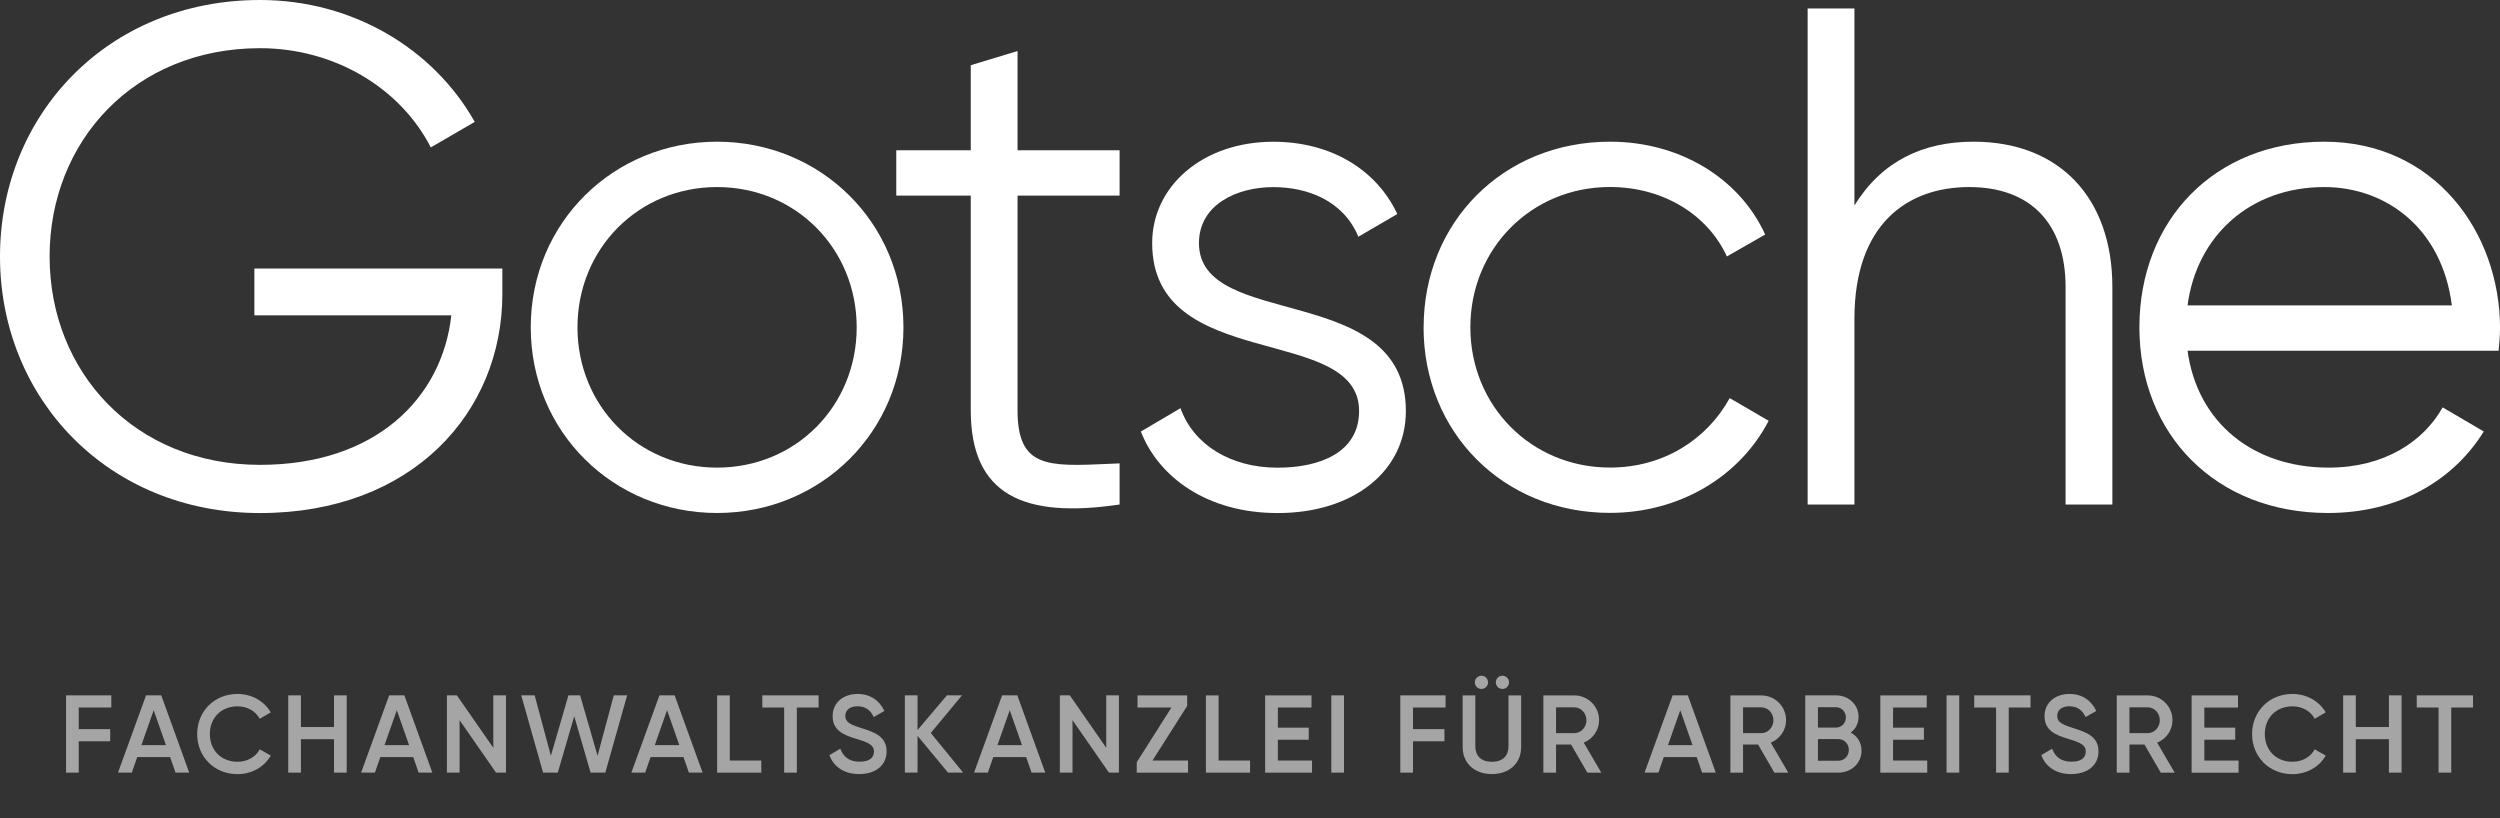 <svg width="220" height="72" viewBox="0 0 220 72" fill="none" xmlns="http://www.w3.org/2000/svg">
<rect x="0" y="0" width="220" height="72" fill="#333333" stroke="none"/>
<g clip-path="url(#clip0_76_4992)">
<path d="M44.207 25.879C44.207 36.292 36.288 45.148 22.883 45.148C9.478 45.148 0 35.043 0 22.574C0 10.105 9.478 0 22.883 0C31.051 0 38.159 4.301 41.778 10.727L37.91 12.972C35.227 7.735 29.428 4.241 22.883 4.241C11.847 4.241 4.365 12.409 4.365 22.574C4.365 32.738 11.847 40.907 22.883 40.907C33.047 40.907 38.906 35.048 39.717 27.751H22.385V23.634H44.207V25.879Z" fill="white"/>
<path d="M46.706 28.806C46.706 19.577 54.003 12.469 63.102 12.469C72.202 12.469 79.504 19.577 79.504 28.806C79.504 38.035 72.207 45.143 63.102 45.143C53.998 45.143 46.706 38.035 46.706 28.806ZM75.388 28.806C75.388 21.887 70.026 16.461 63.102 16.461C56.178 16.461 50.818 21.887 50.818 28.806C50.818 35.725 56.178 41.151 63.102 41.151C70.026 41.151 75.388 35.725 75.388 28.806Z" fill="white"/>
<path d="M123.716 36.168C123.716 41.469 119.102 45.148 112.432 45.148C106.195 45.148 101.954 41.967 100.396 37.975L103.885 35.919C105.01 39.1 108.25 41.156 112.427 41.156C116.105 41.156 119.6 39.847 119.6 36.168C119.6 28.438 101.391 32.863 101.391 21.389C101.391 16.402 105.816 12.474 112.053 12.474C117.165 12.474 121.158 14.968 122.964 18.836L119.535 20.832C118.226 17.651 115.045 16.466 112.053 16.466C108.813 16.466 105.508 18.024 105.508 21.394C105.508 29.125 123.716 24.699 123.716 36.173V36.168Z" fill="white"/>
<path d="M125.279 28.806C125.279 19.577 132.263 12.469 141.681 12.469C147.853 12.469 153.09 15.71 155.335 20.638L151.965 22.569C150.282 18.89 146.355 16.456 141.676 16.456C134.752 16.456 129.391 21.882 129.391 28.801C129.391 35.72 134.752 41.146 141.676 41.146C146.415 41.146 150.218 38.652 152.214 35.033L155.643 37.029C153.085 41.957 147.788 45.133 141.676 45.133C132.258 45.133 125.274 38.025 125.274 28.796L125.279 28.806Z" fill="white"/>
<path d="M185.888 25.252V44.396H181.771V25.252C181.771 19.702 178.715 16.461 173.289 16.461C167.863 16.461 163.189 19.702 163.189 28.059V44.396H159.073V0.747H163.189V18.079C165.623 14.152 169.237 12.469 173.667 12.469C181.273 12.469 185.888 17.457 185.888 25.252Z" fill="white"/>
<path d="M220 28.93C220 29.553 219.935 30.24 219.876 30.862H192.503C193.374 37.223 198.302 41.151 204.913 41.151C209.841 41.151 213.27 38.846 214.953 35.849L218.571 37.97C215.953 42.211 211.15 45.143 204.853 45.143C195.002 45.143 188.267 38.224 188.267 28.806C188.267 19.388 194.877 12.469 204.539 12.469C214.201 12.469 220.005 20.389 220.005 28.93H220ZM192.503 26.875H215.764C214.893 20.015 209.9 16.461 204.539 16.461C197.994 16.461 193.314 20.762 192.503 26.875Z" fill="white"/>
<path d="M6.929 62.261V64.163H9.697V65.233H6.929V67.991H5.814V61.191H9.796V62.261H6.929Z" fill="#A5A5A5"/>
<path d="M14.973 66.622H12.076L11.598 67.991H10.383L12.852 61.191H14.191L16.651 67.991H15.446L14.968 66.622H14.973ZM14.605 65.571L13.524 62.5L12.444 65.571H14.6H14.605Z" fill="#A5A5A5"/>
<path d="M17.352 64.591C17.352 62.62 18.841 61.067 20.906 61.067C22.151 61.067 23.256 61.699 23.828 62.689L22.858 63.252C22.499 62.58 21.758 62.157 20.906 62.157C19.438 62.157 18.467 63.197 18.467 64.596C18.467 65.995 19.438 67.035 20.906 67.035C21.762 67.035 22.509 66.607 22.858 65.94L23.828 66.492C23.266 67.483 22.156 68.125 20.906 68.125C18.836 68.125 17.352 66.572 17.352 64.601V64.591Z" fill="#A5A5A5"/>
<path d="M30.508 61.191V67.991H29.393V65.049H26.482V67.991H25.366V61.191H26.482V63.979H29.393V61.191H30.508Z" fill="#A5A5A5"/>
<path d="M36.367 66.622H33.47L32.992 67.991H31.778L34.247 61.191H35.586L38.045 67.991H36.84L36.362 66.622H36.367ZM35.999 65.571L34.919 62.5L33.839 65.571H35.994H35.999Z" fill="#A5A5A5"/>
<path d="M44.526 61.191V67.991H43.65L40.444 63.376V67.991H39.329V61.191H40.205L43.411 65.805V61.191H44.526Z" fill="#A5A5A5"/>
<path d="M45.875 61.191H47.049L48.478 66.507L50.021 61.191H51.051L52.585 66.507L54.013 61.191H55.188L53.267 67.991H51.972L50.534 63.028L49.085 67.991H47.791L45.87 61.191H45.875Z" fill="#A5A5A5"/>
<path d="M60.151 66.622H57.254L56.776 67.991H55.561L58.03 61.191H59.369L61.828 67.991H60.624L60.146 66.622H60.151ZM59.782 65.571L58.702 62.5L57.622 65.571H59.777H59.782Z" fill="#A5A5A5"/>
<path d="M66.995 66.925V67.996H63.107V61.196H64.222V66.93H66.99L66.995 66.925Z" fill="#A5A5A5"/>
<path d="M72.037 62.261H70.121V67.991H69.006V62.261H67.085V61.191H72.037V62.261Z" fill="#A5A5A5"/>
<path d="M72.988 66.448L73.949 65.885C74.193 66.572 74.715 67.03 75.641 67.03C76.567 67.03 76.906 66.632 76.906 66.134C76.906 65.532 76.373 65.328 75.362 65.019C74.302 64.7 73.272 64.312 73.272 63.028C73.272 61.744 74.312 61.067 75.457 61.067C76.602 61.067 77.398 61.659 77.826 62.56L76.886 63.102C76.642 62.56 76.214 62.152 75.457 62.152C74.805 62.152 74.387 62.48 74.387 62.998C74.387 63.516 74.765 63.745 75.756 64.058C76.881 64.417 78.021 64.765 78.021 66.119C78.021 67.363 77.03 68.12 75.611 68.12C74.272 68.12 73.347 67.458 72.988 66.448Z" fill="#A5A5A5"/>
<path d="M83.426 67.991L80.743 64.755V67.991H79.628V61.191H80.743V64.242L83.327 61.191H84.656L81.908 64.501L84.755 67.991H83.426Z" fill="#A5A5A5"/>
<path d="M90.306 66.622H87.409L86.931 67.991H85.716L88.185 61.191H89.524L91.983 67.991H90.778L90.301 66.622H90.306ZM89.937 65.571L88.857 62.5L87.777 65.571H89.932H89.937Z" fill="#A5A5A5"/>
<path d="M98.464 61.191V67.991H97.588L94.382 63.376V67.991H93.267V61.191H94.144L97.349 65.805V61.191H98.464Z" fill="#A5A5A5"/>
<path d="M104.547 66.925V67.996H100.032V67.075L103.083 62.266H100.102V61.196H104.472V62.117L101.421 66.925H104.547Z" fill="#A5A5A5"/>
<path d="M110.007 66.925V67.996H106.12V61.196H107.235V66.93H110.002L110.007 66.925Z" fill="#A5A5A5"/>
<path d="M115.458 66.925V67.996H111.332V61.196H115.413V62.266H112.452V64.033H115.169V65.094H112.452V66.93H115.463L115.458 66.925Z" fill="#A5A5A5"/>
<path d="M118.271 61.191V67.991H117.156V61.191H118.271Z" fill="#A5A5A5"/>
<path d="M124.343 62.261V64.163H127.111V65.233H124.343V67.991H123.228V61.191H127.21V62.261H124.343Z" fill="#A5A5A5"/>
<path d="M128.714 65.741V61.196H129.829V65.676C129.829 66.472 130.287 67.035 131.287 67.035C132.288 67.035 132.746 66.472 132.746 65.676V61.196H133.861V65.741C133.861 67.209 132.771 68.12 131.287 68.12C129.804 68.12 128.714 67.209 128.714 65.741ZM129.784 60.046C129.784 59.728 130.048 59.464 130.366 59.464C130.685 59.464 130.949 59.728 130.949 60.046C130.949 60.365 130.685 60.629 130.366 60.629C130.048 60.629 129.784 60.365 129.784 60.046ZM131.631 60.046C131.631 59.728 131.895 59.464 132.213 59.464C132.532 59.464 132.795 59.728 132.795 60.046C132.795 60.365 132.532 60.629 132.213 60.629C131.895 60.629 131.631 60.365 131.631 60.046Z" fill="#A5A5A5"/>
<path d="M138.251 65.517H136.932V67.996H135.817V61.196H138.535C139.749 61.196 140.72 62.167 140.72 63.381C140.72 64.257 140.167 65.034 139.371 65.352L140.914 67.996H139.69L138.251 65.517ZM136.932 64.516H138.535C139.127 64.516 139.605 64.008 139.605 63.381C139.605 62.754 139.127 62.246 138.535 62.246H136.932V64.521V64.516Z" fill="#A5A5A5"/>
<path d="M149.311 66.622H146.414L145.937 67.991H144.722L147.191 61.191H148.53L150.989 67.991H149.784L149.307 66.622H149.311ZM148.943 65.571L147.863 62.5L146.783 65.571H148.938H148.943Z" fill="#A5A5A5"/>
<path d="M154.707 65.517H153.388V67.996H152.273V61.196H154.991C156.206 61.196 157.176 62.167 157.176 63.381C157.176 64.257 156.624 65.034 155.827 65.352L157.37 67.996H156.146L154.707 65.517ZM153.388 64.516H154.991C155.583 64.516 156.061 64.008 156.061 63.381C156.061 62.754 155.583 62.246 154.991 62.246H153.388V64.521V64.516Z" fill="#A5A5A5"/>
<path d="M163.817 66.049C163.817 67.174 162.906 67.991 161.776 67.991H158.864V61.191H161.562C162.657 61.191 163.553 61.987 163.553 63.078C163.553 63.67 163.289 64.158 162.861 64.466C163.433 64.77 163.812 65.323 163.812 66.049H163.817ZM159.979 62.241V64.028H161.562C162.059 64.028 162.438 63.64 162.438 63.132C162.438 62.625 162.059 62.236 161.562 62.236H159.979V62.241ZM162.697 65.99C162.697 65.457 162.298 65.039 161.776 65.039H159.979V66.945H161.776C162.298 66.945 162.697 66.527 162.697 65.995V65.99Z" fill="#A5A5A5"/>
<path d="M169.596 66.925V67.996H165.469V61.196H169.551V62.266H166.589V64.033H169.307V65.094H166.589V66.93H169.601L169.596 66.925Z" fill="#A5A5A5"/>
<path d="M172.413 61.191V67.991H171.298V61.191H172.413Z" fill="#A5A5A5"/>
<path d="M178.68 62.261H176.769V67.991H175.654V62.261H173.732V61.191H178.685V62.261H178.68Z" fill="#A5A5A5"/>
<path d="M179.631 66.448L180.591 65.885C180.835 66.572 181.358 67.03 182.284 67.03C183.21 67.03 183.548 66.632 183.548 66.134C183.548 65.532 183.016 65.328 182.005 65.019C180.945 64.7 179.919 64.312 179.919 63.028C179.919 61.744 180.96 61.067 182.105 61.067C183.25 61.067 184.046 61.659 184.474 62.56L183.533 63.102C183.289 62.56 182.861 62.152 182.105 62.152C181.453 62.152 181.034 62.48 181.034 62.998C181.034 63.516 181.413 63.745 182.403 64.058C183.528 64.417 184.668 64.765 184.668 66.119C184.668 67.363 183.678 68.12 182.259 68.12C180.92 68.12 179.994 67.458 179.636 66.448H179.631Z" fill="#A5A5A5"/>
<path d="M188.71 65.517H187.391V67.996H186.276V61.196H188.994C190.208 61.196 191.179 62.167 191.179 63.381C191.179 64.257 190.627 65.034 189.83 65.352L191.373 67.996H190.149L188.71 65.517ZM187.391 64.516H188.994C189.586 64.516 190.064 64.008 190.064 63.381C190.064 62.754 189.586 62.246 188.994 62.246H187.391V64.521V64.516Z" fill="#A5A5A5"/>
<path d="M196.993 66.925V67.996H192.862V61.196H196.943V62.266H193.982V64.033H196.699V65.094H193.982V66.93H196.993V66.925Z" fill="#A5A5A5"/>
<path d="M198.183 64.591C198.183 62.62 199.671 61.067 201.737 61.067C202.981 61.067 204.086 61.699 204.664 62.689L203.693 63.252C203.335 62.58 202.598 62.157 201.742 62.157C200.273 62.157 199.303 63.197 199.303 64.596C199.303 65.995 200.273 67.035 201.742 67.035C202.598 67.035 203.345 66.607 203.693 65.94L204.664 66.492C204.101 67.483 202.991 68.125 201.737 68.125C199.666 68.125 198.183 66.572 198.183 64.601V64.591Z" fill="#A5A5A5"/>
<path d="M211.339 61.191V67.991H210.224V65.049H207.312V67.991H206.197V61.191H207.312V63.979H210.224V61.191H211.339Z" fill="#A5A5A5"/>
<path d="M217.621 62.261H215.709V67.991H214.594V62.261H212.673V61.191H217.626V62.261H217.621Z" fill="#A5A5A5"/>
<path d="M89.544 36.103V17.213H98.524V13.221H89.544V4.49L85.427 5.739V13.221H78.872V17.213H85.427V36.103C85.427 43.585 90.106 45.646 98.524 44.396V40.777C98.202 40.791 97.888 40.805 97.584 40.819C92.172 41.061 89.544 41.179 89.544 36.103Z" fill="white"/>
</g>
<defs>
<clipPath id="clip0_76_4992">
<rect width="220" height="71.629" fill="white"/>
</clipPath>
</defs>
</svg>
